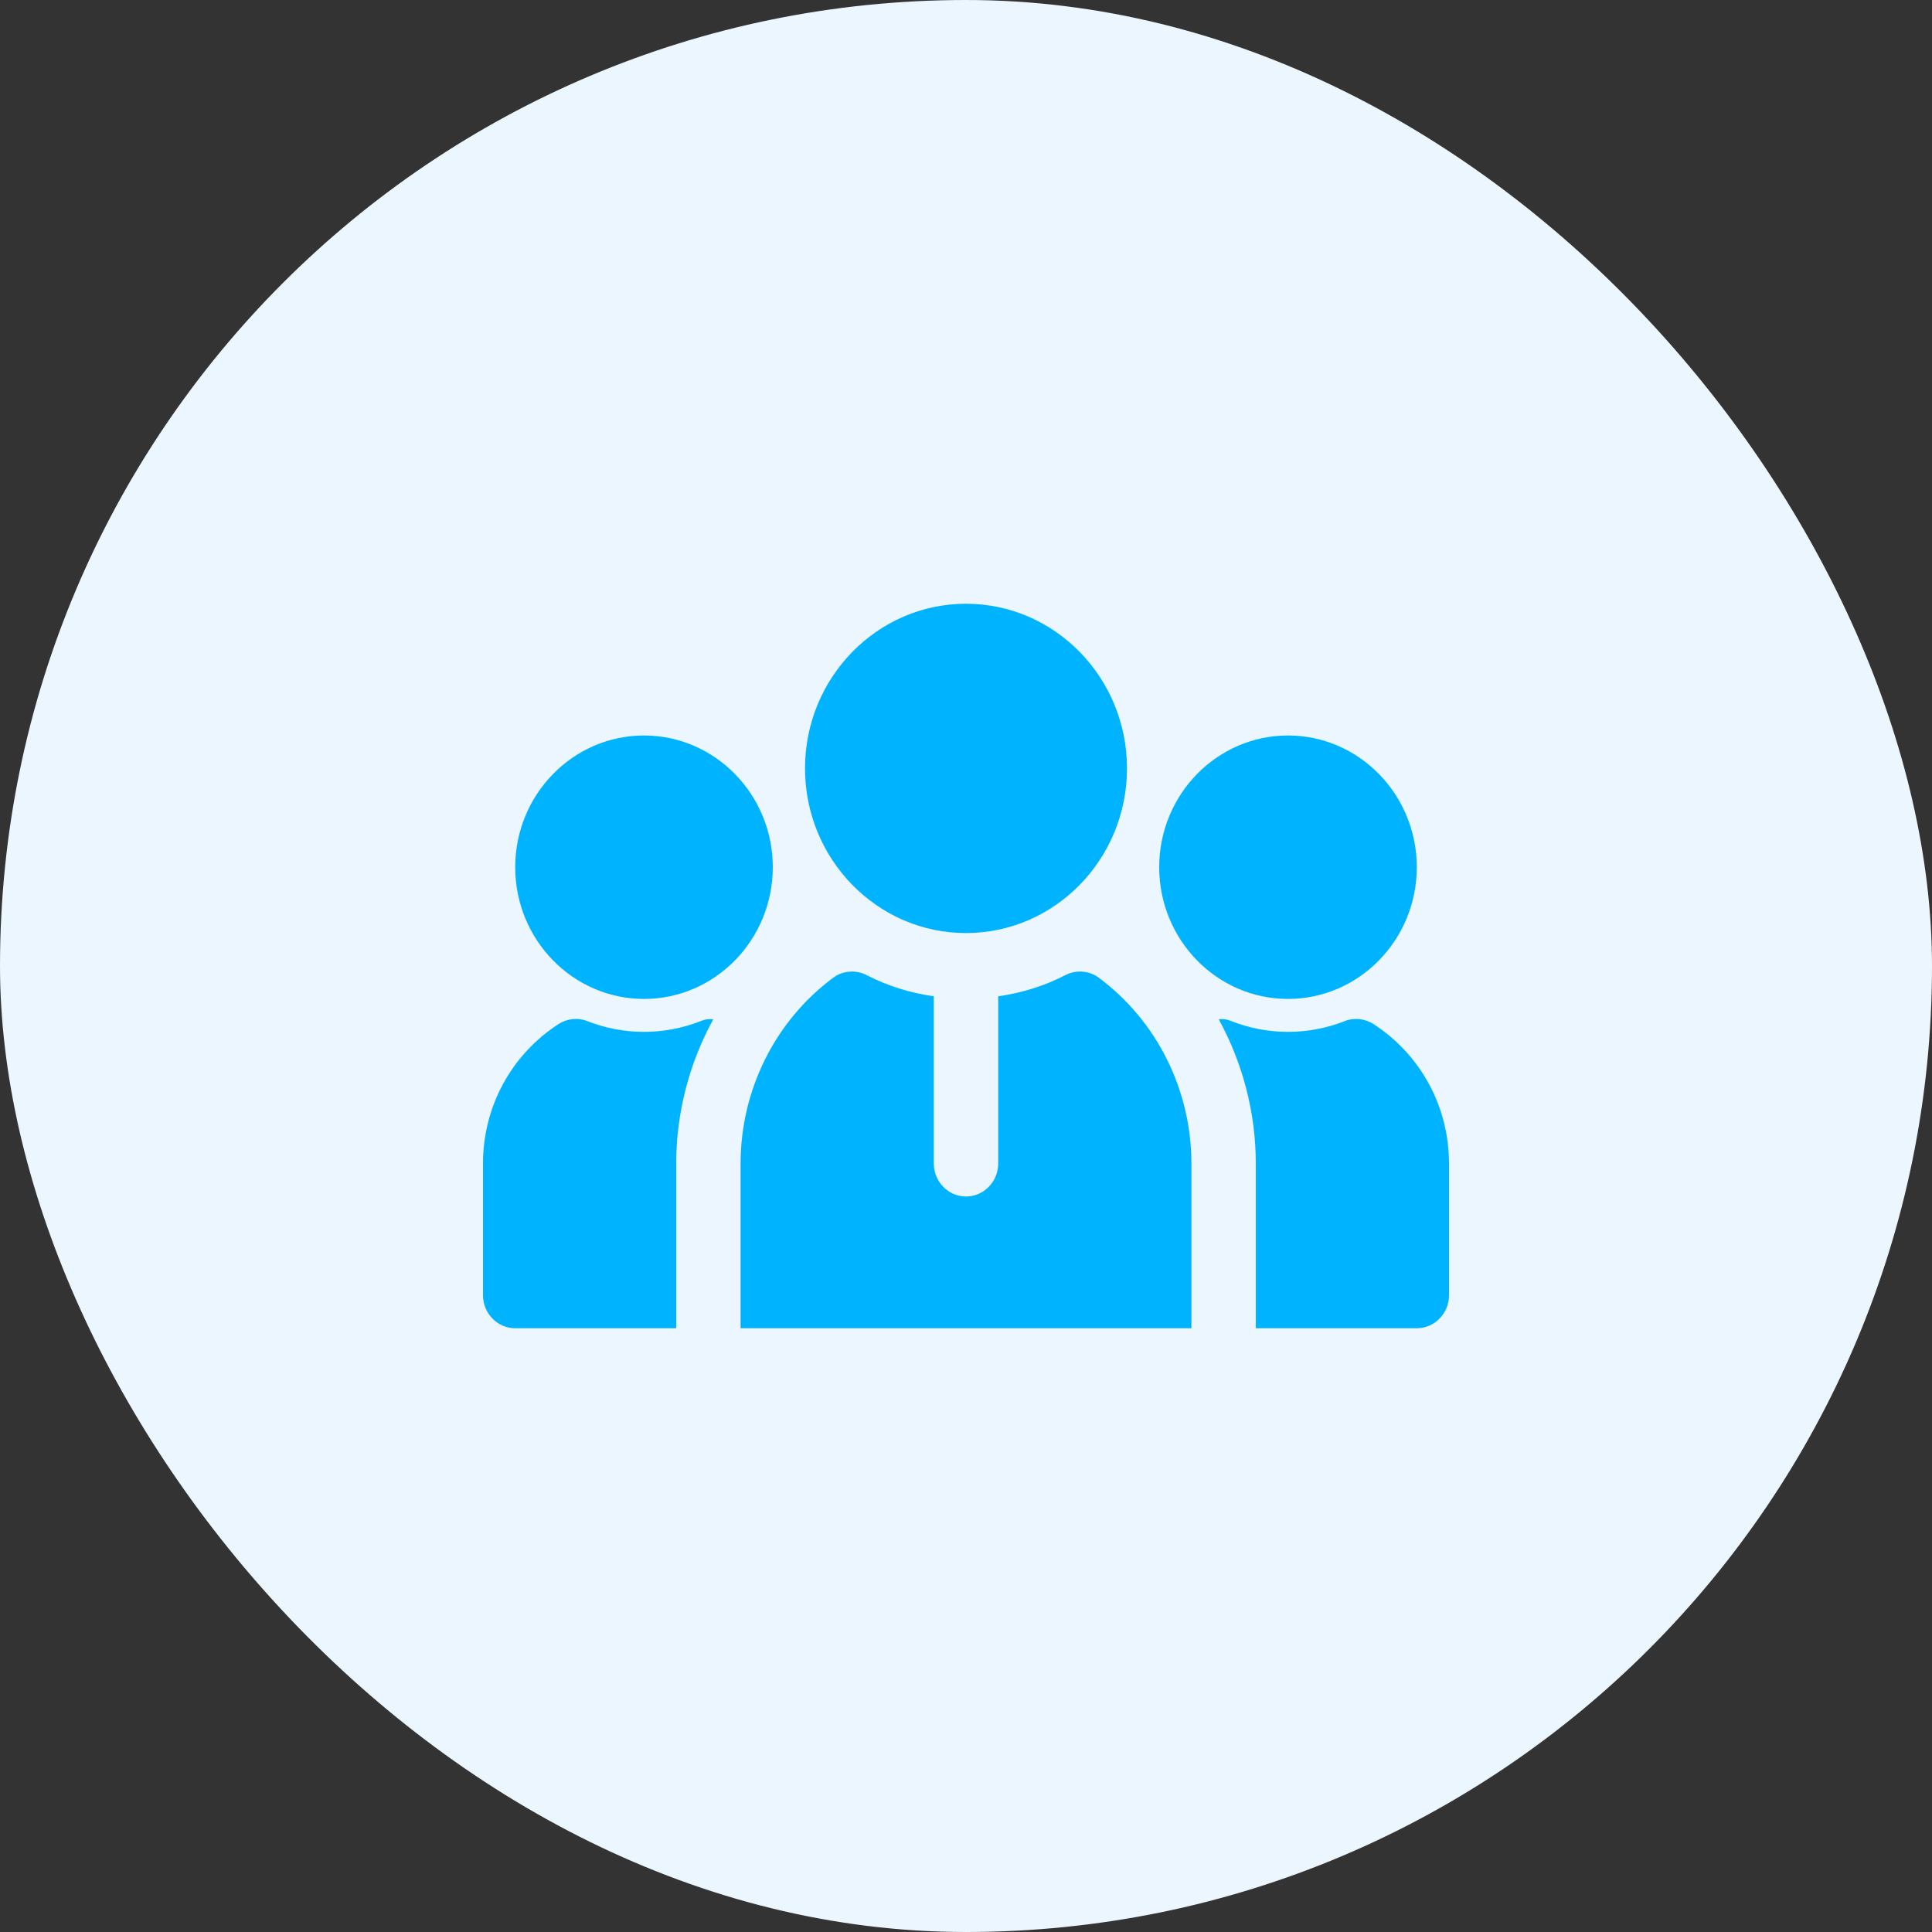 <svg width="64" height="64" viewBox="0 0 64 64" fill="none" xmlns="http://www.w3.org/2000/svg">
<rect x="0" y="0" width="64" height="64" fill="#333333" stroke="none"/>
<rect width="64" height="64" rx="32" fill="#ECF6FF"/>
<path d="M21.333 33.091C18.981 33.091 17.067 31.134 17.067 28.727C17.067 26.321 18.981 24.364 21.333 24.364C23.686 24.364 25.6 26.321 25.6 28.727C25.6 31.134 23.686 33.091 21.333 33.091ZM23.221 33.822C22.005 34.302 20.662 34.302 19.445 33.822C19.136 33.701 18.784 33.745 18.507 33.92C16.939 34.935 16 36.658 16 38.545V42.909C16 43.509 16.48 44 17.067 44H22.4V38.545C22.4 36.855 22.837 35.208 23.627 33.767C23.488 33.745 23.349 33.767 23.221 33.822ZM42.667 33.091C45.019 33.091 46.933 31.134 46.933 28.727C46.933 26.321 45.019 24.364 42.667 24.364C40.314 24.364 38.4 26.321 38.4 28.727C38.4 31.134 40.314 33.091 42.667 33.091ZM45.493 33.92C45.216 33.745 44.864 33.701 44.555 33.822C43.339 34.302 41.995 34.302 40.779 33.822C40.651 33.767 40.512 33.745 40.373 33.767C41.163 35.208 41.6 36.855 41.6 38.545V44H46.933C47.52 44 48 43.509 48 42.909V38.545C48 36.658 47.062 34.935 45.493 33.92ZM32 30.909C29.059 30.909 26.667 28.462 26.667 25.454C26.667 22.447 29.059 20 32 20C34.941 20 37.333 22.447 37.333 25.454C37.333 28.462 34.941 30.909 32 30.909ZM39.467 38.545C39.467 36.112 38.325 33.822 36.405 32.393C36.085 32.152 35.659 32.12 35.307 32.294C34.592 32.666 33.835 32.895 33.067 33.004V38.545C33.067 39.145 32.587 39.636 32 39.636C31.413 39.636 30.933 39.145 30.933 38.545V33.004C30.165 32.895 29.408 32.666 28.693 32.294C28.341 32.12 27.915 32.152 27.595 32.393C25.674 33.822 24.533 36.112 24.533 38.545V44H39.467V38.545Z" fill="#00B3FF"/>
</svg>
